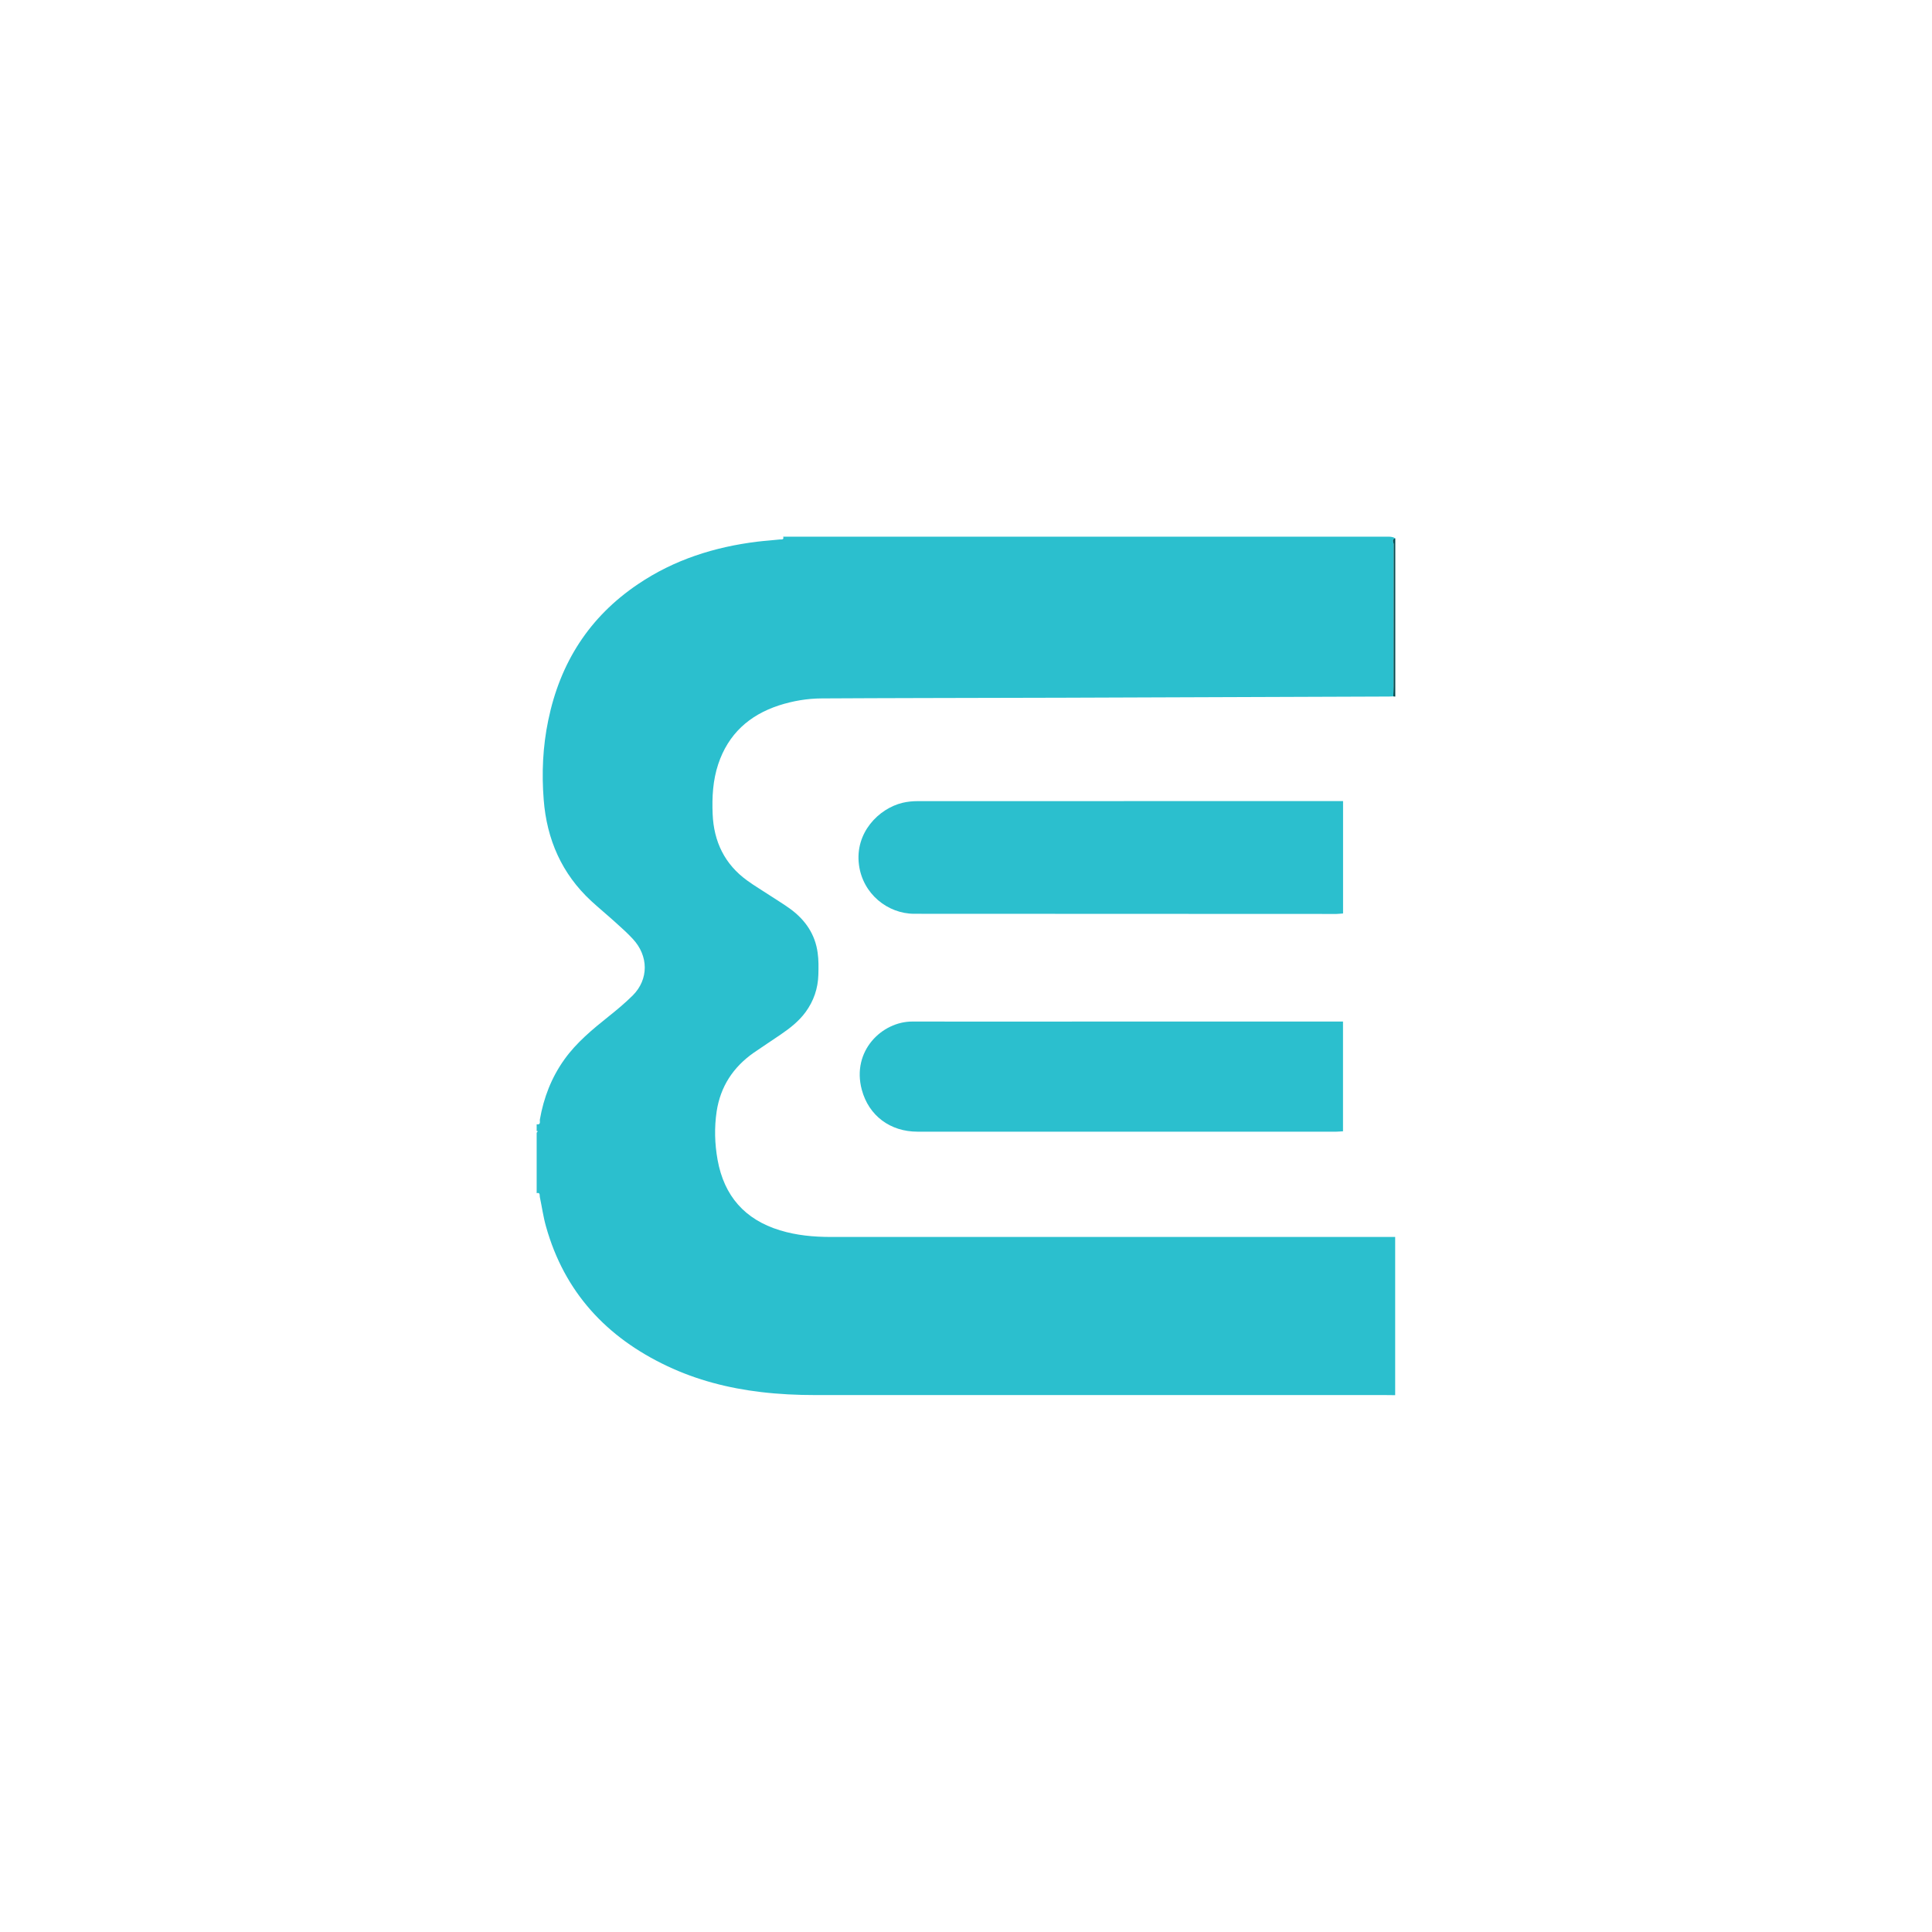 <?xml version="1.0" encoding="UTF-8"?> <svg xmlns="http://www.w3.org/2000/svg" width="36" height="36" viewBox="0 0 36 36" fill="none"><g clip-path="url(#clip0_804_7754)"><g clip-path="url(#clip1_804_7754)"><path d="M14.593 10C18.354 10 22.114 10 25.874 10C25.928 10 25.969 10.01 25.999 10.031C25.926 10.051 25.97 10.11 25.97 10.143C25.966 11.025 25.968 11.908 25.968 12.788C25.968 12.851 25.964 12.914 25.962 12.976C25.936 12.976 25.91 12.979 25.884 12.979C23.86 12.986 21.835 12.993 19.81 13.001C18.935 13.004 18.06 13.005 17.186 13.007C16.561 13.009 15.937 13.01 15.312 13.014C15.04 13.015 14.774 13.061 14.515 13.144C13.961 13.325 13.57 13.678 13.383 14.239C13.283 14.54 13.266 14.852 13.279 15.167C13.3 15.682 13.503 16.105 13.925 16.409C14.06 16.507 14.203 16.591 14.342 16.683C14.472 16.769 14.607 16.849 14.732 16.941C15.008 17.145 15.19 17.411 15.236 17.755C15.255 17.888 15.253 18.027 15.249 18.162C15.242 18.418 15.162 18.653 15.01 18.86C14.884 19.031 14.72 19.159 14.547 19.277C14.38 19.392 14.21 19.501 14.043 19.617C13.662 19.885 13.425 20.245 13.354 20.708C13.309 21.009 13.317 21.311 13.371 21.612C13.493 22.287 13.88 22.725 14.533 22.925C14.844 23.02 15.164 23.049 15.487 23.049C17.751 23.049 20.016 23.049 22.28 23.049C23.519 23.049 24.759 23.049 25.997 23.049V25.997C25.935 25.997 25.873 25.995 25.81 25.995C22.27 25.995 18.73 25.995 15.191 25.995C14.853 25.995 14.515 25.979 14.18 25.939C13.571 25.867 12.985 25.716 12.433 25.455C11.302 24.921 10.517 24.078 10.174 22.854C10.123 22.674 10.098 22.488 10.059 22.305C10.052 22.274 10.07 22.214 10 22.233C10 21.859 10 21.482 10 21.106C10.008 21.097 10.016 21.088 10.023 21.078C10.016 21.077 10.008 21.076 10 21.075C10 21.033 10 20.991 10 20.949C10.085 20.964 10.053 20.892 10.06 20.859C10.131 20.454 10.275 20.079 10.516 19.742C10.743 19.424 11.041 19.18 11.342 18.939C11.497 18.816 11.649 18.688 11.79 18.549C12.092 18.247 12.085 17.81 11.792 17.496C11.69 17.385 11.576 17.284 11.465 17.184C11.318 17.051 11.165 16.925 11.019 16.791C10.467 16.282 10.188 15.639 10.131 14.901C10.092 14.406 10.114 13.91 10.216 13.421C10.437 12.348 10.982 11.494 11.891 10.883C12.563 10.429 13.315 10.191 14.113 10.093C14.252 10.076 14.393 10.068 14.532 10.052C14.559 10.05 14.613 10.064 14.593 10Z" fill="#2BBFCE"></path><path d="M25.999 12.98C25.987 12.98 25.974 12.977 25.962 12.976C25.964 12.913 25.968 12.851 25.968 12.788C25.968 11.906 25.968 11.024 25.97 10.143C25.97 10.11 25.926 10.051 25.999 10.031V12.98Z" fill="#054B50"></path><path d="M25.026 14.927V17.021C24.985 17.023 24.946 17.03 24.905 17.03C22.283 17.03 19.659 17.027 17.036 17.027C16.542 17.027 16.078 16.658 16.006 16.118C15.925 15.515 16.376 15.065 16.818 14.959C16.907 14.938 17.002 14.928 17.096 14.928C19.698 14.927 22.301 14.927 24.903 14.927C24.939 14.927 24.974 14.927 25.026 14.927Z" fill="#2BBFCE"></path><path d="M25.025 19.035V21.08C24.981 21.082 24.941 21.087 24.902 21.087C22.3 21.087 19.697 21.087 17.095 21.087C16.588 21.087 16.188 20.79 16.058 20.305C15.865 19.582 16.435 19.034 17 19.035C18.192 19.038 19.384 19.035 20.575 19.035C21.996 19.035 23.416 19.035 24.838 19.035C24.895 19.035 24.953 19.035 25.025 19.035Z" fill="#2BBFCE"></path></g></g><defs><clipPath id="clip0_804_7754"><path d="M0 9C0 4.029 4.029 0 9 0H27C31.971 0 36 4.029 36 9V27C36 31.971 31.971 36 27 36H9C4.029 36 0 31.971 0 27V9Z" fill="white"></path></clipPath><clipPath id="clip1_804_7754"><rect width="16" height="16" fill="white" transform="translate(10 10)"></rect></clipPath></defs></svg> 